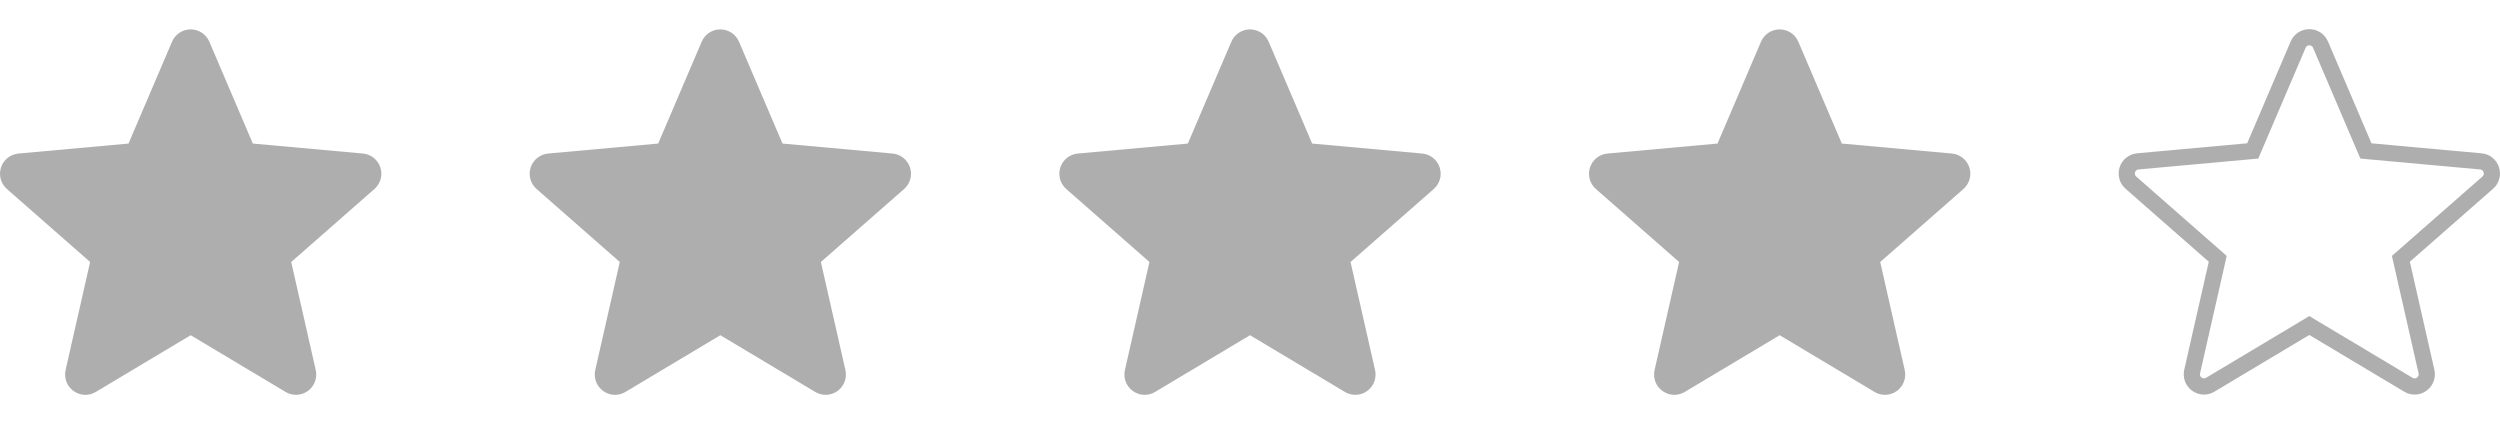 <svg width="118" height="20" viewBox="0 0 118 20" fill="none" xmlns="http://www.w3.org/2000/svg">
<g clip-path="url(#clip0_13621_189115)">
<path d="M17.953 7.905C17.835 7.541 17.512 7.282 17.13 7.247L11.934 6.776L9.88 1.967C9.728 1.615 9.383 1.387 9 1.387C8.617 1.387 8.272 1.615 8.12 1.968L6.066 6.776L0.87 7.247C0.488 7.283 0.166 7.541 0.047 7.905C-0.071 8.27 0.038 8.669 0.327 8.921L4.254 12.366L3.096 17.466C3.011 17.841 3.157 18.229 3.468 18.454C3.635 18.575 3.831 18.637 4.028 18.637C4.198 18.637 4.367 18.591 4.519 18.5L9 15.822L13.48 18.5C13.808 18.697 14.221 18.679 14.531 18.454C14.843 18.229 14.988 17.841 14.903 17.466L13.745 12.366L17.672 8.922C17.961 8.669 18.072 8.27 17.953 7.905Z" fill="#AEAEAE"/>
</g>
<g clip-path="url(#clip1_13621_189115)">
<path d="M42.953 7.905C42.835 7.541 42.512 7.282 42.13 7.247L36.934 6.776L34.88 1.967C34.728 1.615 34.383 1.387 34 1.387C33.617 1.387 33.272 1.615 33.12 1.968L31.066 6.776L25.87 7.247C25.488 7.283 25.166 7.541 25.047 7.905C24.929 8.27 25.038 8.669 25.327 8.921L29.254 12.366L28.096 17.466C28.011 17.841 28.157 18.229 28.468 18.454C28.635 18.575 28.831 18.637 29.028 18.637C29.198 18.637 29.367 18.591 29.519 18.5L34 15.822L38.48 18.5C38.808 18.697 39.221 18.679 39.531 18.454C39.843 18.229 39.988 17.841 39.904 17.466L38.745 12.366L42.672 8.922C42.961 8.669 43.072 8.27 42.953 7.905Z" fill="#AEAEAE"/>
</g>
<g clip-path="url(#clip2_13621_189115)">
<path d="M67.953 7.905C67.835 7.541 67.512 7.282 67.129 7.247L61.934 6.776L59.88 1.967C59.728 1.615 59.383 1.387 59 1.387C58.617 1.387 58.272 1.615 58.12 1.968L56.066 6.776L50.87 7.247C50.488 7.283 50.166 7.541 50.047 7.905C49.929 8.27 50.038 8.669 50.327 8.921L54.254 12.366L53.096 17.466C53.011 17.841 53.157 18.229 53.468 18.454C53.635 18.575 53.831 18.637 54.028 18.637C54.198 18.637 54.367 18.591 54.519 18.5L59 15.822L63.48 18.5C63.808 18.697 64.221 18.679 64.531 18.454C64.843 18.229 64.988 17.841 64.903 17.466L63.745 12.366L67.672 8.922C67.961 8.669 68.072 8.27 67.953 7.905Z" fill="#AEAEAE"/>
</g>
<g clip-path="url(#clip3_13621_189115)">
<path d="M92.953 7.905C92.835 7.541 92.512 7.282 92.129 7.247L86.934 6.776L84.88 1.967C84.728 1.615 84.383 1.387 84 1.387C83.617 1.387 83.272 1.615 83.12 1.968L81.066 6.776L75.87 7.247C75.488 7.283 75.166 7.541 75.047 7.905C74.929 8.27 75.038 8.669 75.327 8.921L79.254 12.366L78.096 17.466C78.011 17.841 78.157 18.229 78.468 18.454C78.635 18.575 78.831 18.637 79.028 18.637C79.198 18.637 79.367 18.591 79.519 18.5L84 15.822L88.48 18.5C88.808 18.697 89.221 18.679 89.531 18.454C89.843 18.229 89.988 17.841 89.903 17.466L88.746 12.366L92.672 8.922C92.961 8.669 93.072 8.27 92.953 7.905Z" fill="#AEAEAE"/>
</g>
<path d="M117.588 8.011L117.589 8.012C117.66 8.231 117.594 8.471 117.42 8.623L117.42 8.623L113.493 12.066L113.321 12.216L113.372 12.439L114.53 17.539C114.581 17.765 114.493 17.997 114.306 18.133L114.306 18.133C114.12 18.268 113.873 18.279 113.677 18.161L113.676 18.16L109.196 15.482L109 15.364L108.803 15.482L104.322 18.16L104.322 18.16C104.23 18.215 104.129 18.242 104.028 18.242C103.911 18.242 103.794 18.206 103.692 18.133C103.506 17.998 103.418 17.766 103.469 17.54C103.469 17.539 103.469 17.539 103.469 17.539L104.627 12.439L104.677 12.216L104.506 12.066L100.579 8.622L100.578 8.622C100.406 8.471 100.34 8.231 100.411 8.012C100.482 7.793 100.676 7.638 100.905 7.617C100.905 7.617 100.905 7.617 100.905 7.617L106.1 7.145L106.328 7.124L106.418 6.914L108.472 2.107C108.472 2.107 108.472 2.107 108.472 2.107C108.563 1.894 108.77 1.758 109 1.758C109.229 1.758 109.436 1.894 109.528 2.106C109.528 2.106 109.528 2.106 109.528 2.107L111.582 6.914L111.672 7.124L111.899 7.145L117.094 7.617L117.095 7.617C117.324 7.638 117.518 7.793 117.588 8.011Z" stroke="#AEAEAE" stroke-width="0.765"/>
<defs>
<clipPath id="clip0_13621_189115">
<rect width="18" height="18" fill="white" transform="translate(0 1)"/>
</clipPath>
<clipPath id="clip1_13621_189115">
<rect width="18" height="18" fill="white" transform="translate(25 1)"/>
</clipPath>
<clipPath id="clip2_13621_189115">
<rect width="18" height="18" fill="white" transform="translate(50 1)"/>
</clipPath>
<clipPath id="clip3_13621_189115">
<rect width="18" height="18" fill="white" transform="translate(75 1)"/>
</clipPath>
</defs>
</svg>
